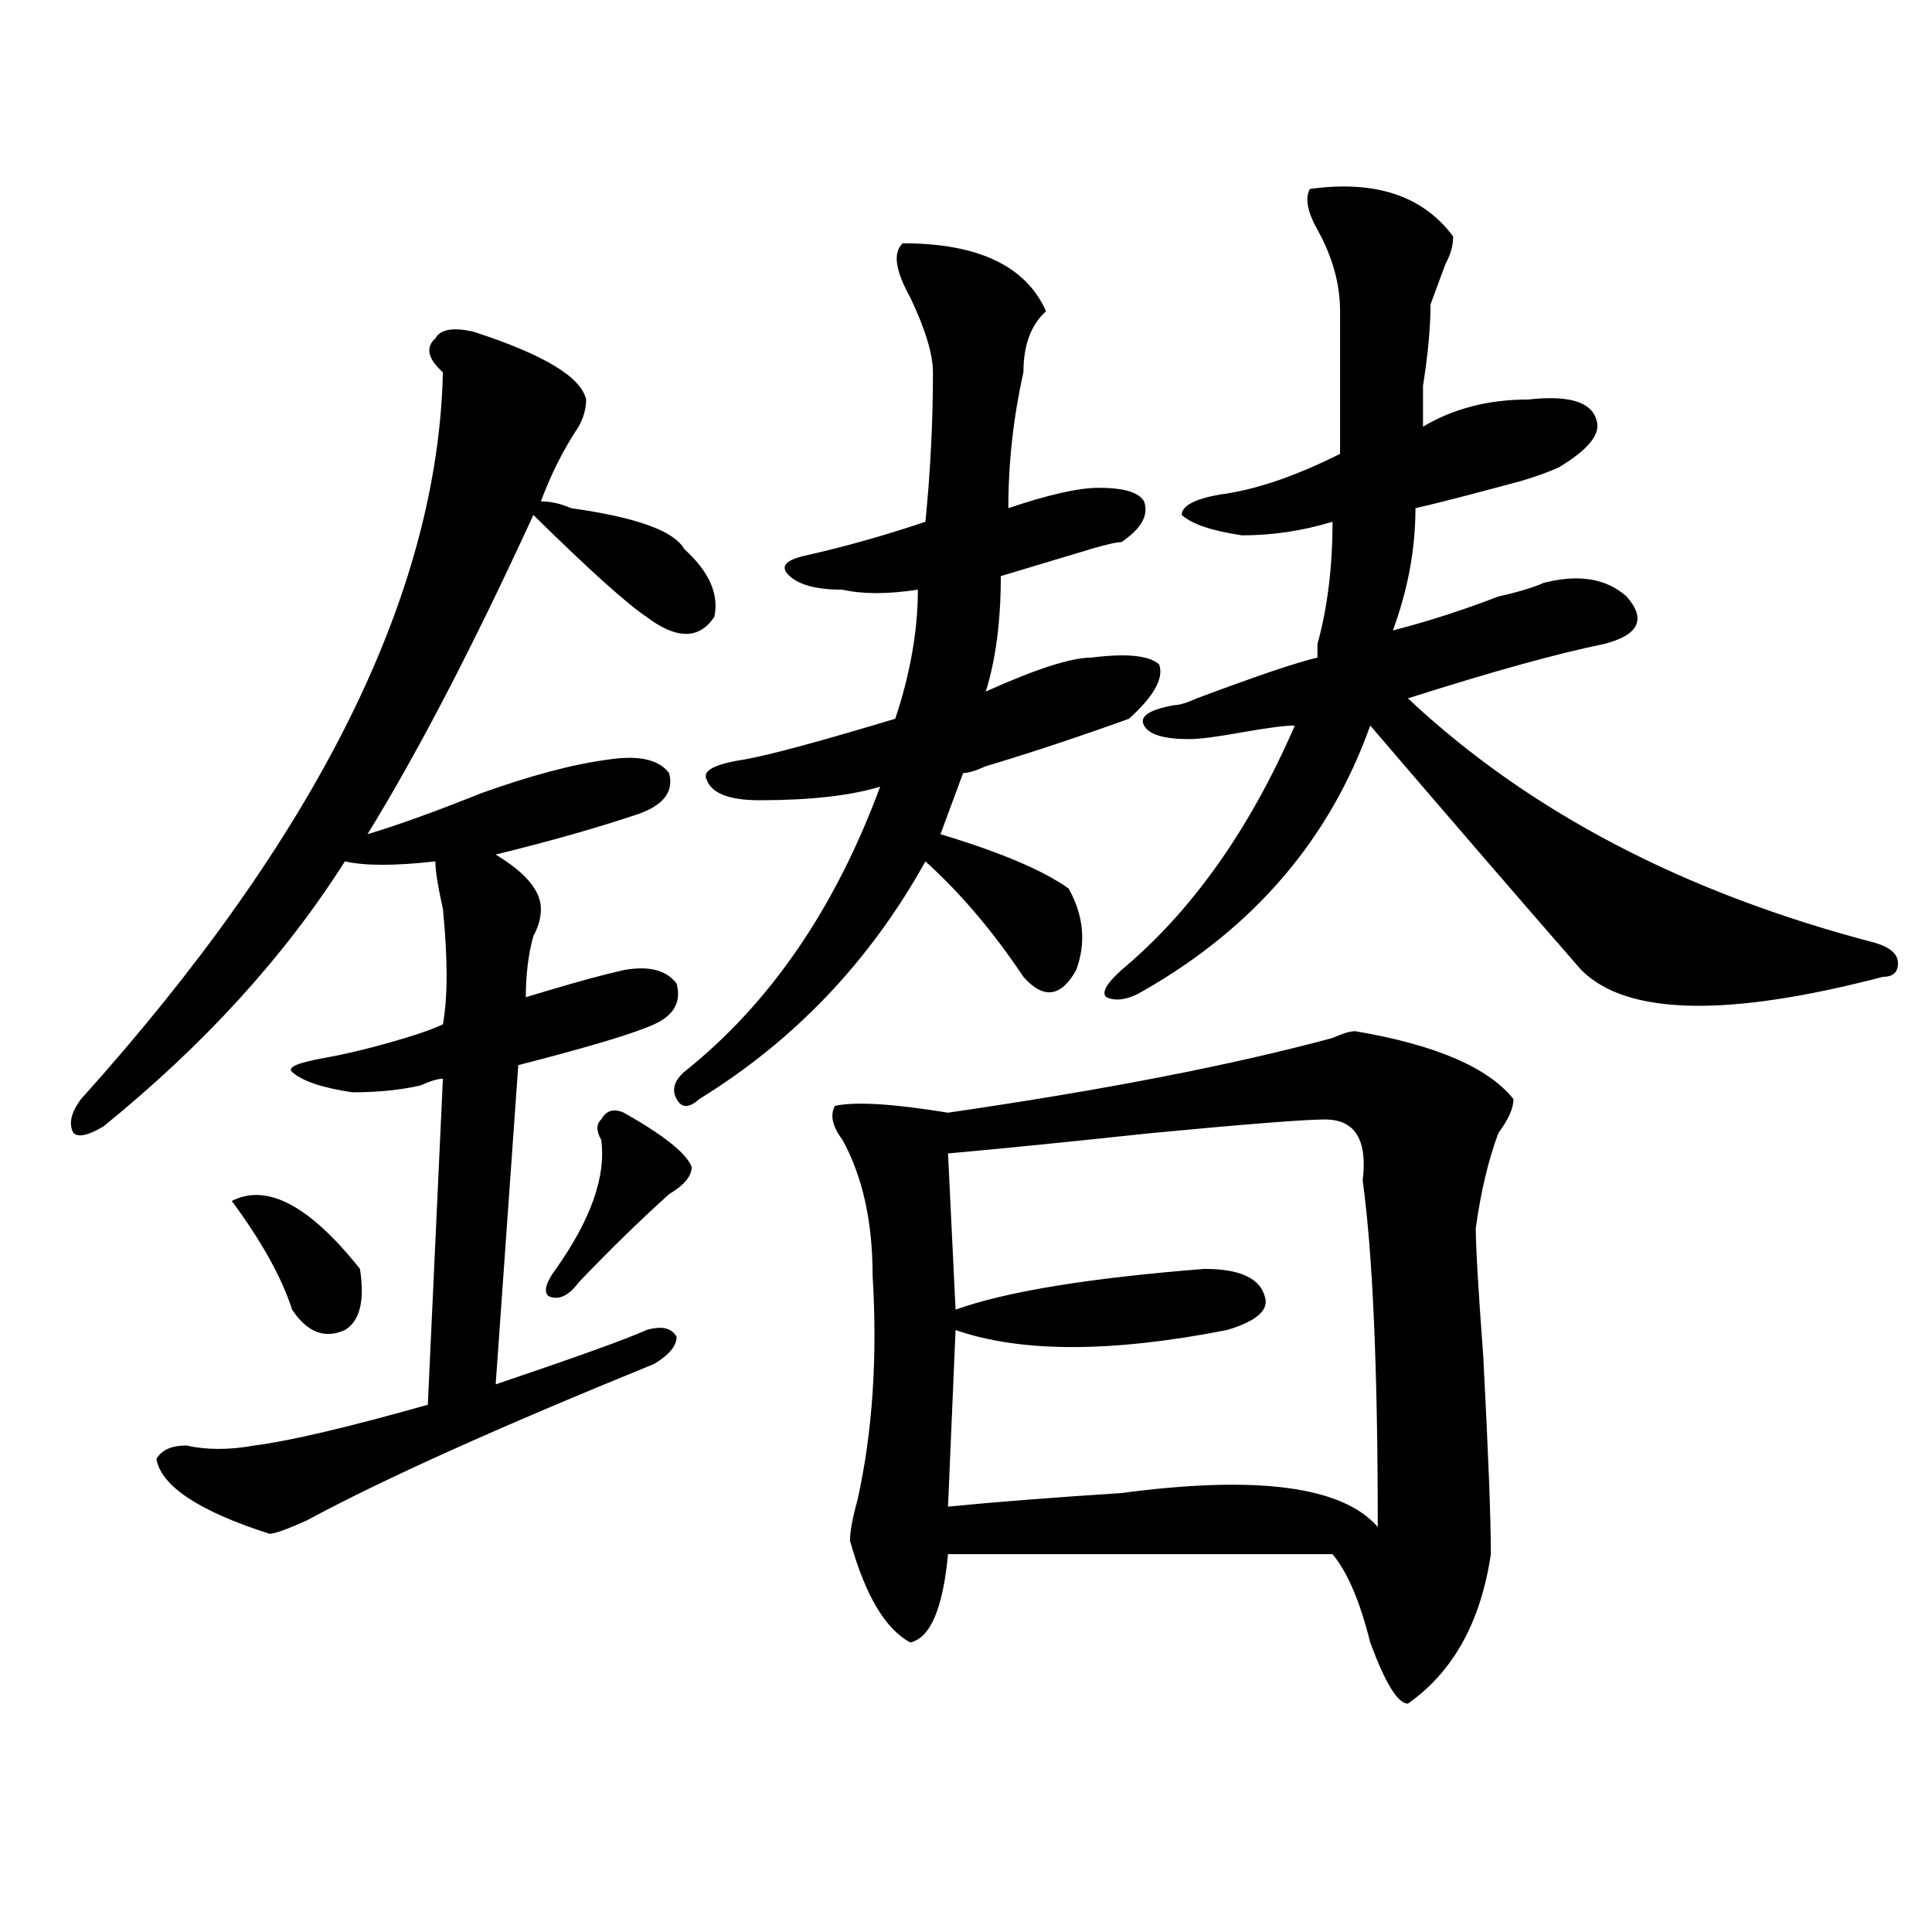 <?xml version="1.0" encoding="utf-8"?>
<!-- Generator: Adobe Illustrator 16.0.0, SVG Export Plug-In . SVG Version: 6.00 Build 0)  -->
<!DOCTYPE svg PUBLIC "-//W3C//DTD SVG 1.1//EN" "http://www.w3.org/Graphics/SVG/1.1/DTD/svg11.dtd">
<svg version="1.1" id="图层_1" xmlns="http://www.w3.org/2000/svg" xmlns:xlink="http://www.w3.org/1999/xlink" x="0px" y="0px"
	 width="1000px" height="1000px" viewBox="0 0 1000 1000" enable-background="new 0 0 1000 1000" xml:space="preserve">
<path d="M244.848,171.625c36.402,11.755,55.914,23.456,58.535,35.156c0,4.724-1.341,9.394-3.902,14.063
	c-7.805,11.755-14.328,24.609-19.512,38.672c5.184,0,10.366,1.208,15.609,3.516c33.78,4.725,53.292,11.756,58.535,21.094
	c12.988,11.756,18.171,23.456,15.609,35.156c-7.805,11.756-19.512,11.756-35.121,0c-10.426-7.031-29.938-24.609-58.535-52.734
	c-31.219,68.006-59.876,123.047-85.851,165.234c15.609-4.669,35.121-11.7,58.535-21.094c25.976-9.338,48.109-15.216,66.34-17.578
	c15.609-2.307,25.976,0,31.219,7.031c2.562,9.394-2.621,16.425-15.609,21.094c-20.853,7.031-45.547,14.063-74.145,21.094
	c15.609,9.394,23.414,18.787,23.414,28.125c0,4.725-1.341,9.394-3.902,14.063c-2.621,9.394-3.902,19.94-3.902,31.641l11.707-3.516
	c15.609-4.669,28.598-8.185,39.023-10.547c12.988-2.307,22.073,0,27.316,7.031c2.562,9.394-1.341,16.425-11.707,21.094
	c-10.426,4.725-33.84,11.756-70.242,21.094l-11.707,165.234c41.585-14.063,67.621-23.4,78.047-28.125
	c7.805-2.307,12.988-1.153,15.609,3.516c0,4.725-3.902,9.394-11.707,14.063c-80.668,32.85-140.484,59.766-179.507,80.859
	c-10.426,4.725-16.951,7.031-19.512,7.031c-36.462-11.7-55.974-24.609-58.535-38.672c2.561-4.669,7.805-7.031,15.609-7.031
	c10.366,2.362,22.073,2.362,35.121,0c18.17-2.307,48.109-9.338,89.754-21.094l7.805-168.75c-2.622,0-6.524,1.209-11.707,3.516
	c-10.426,2.362-22.133,3.516-35.121,3.516c-15.609-2.307-26.036-5.822-31.219-10.547c-2.622-2.307,2.561-4.669,15.609-7.031
	c12.988-2.307,27.316-5.822,42.926-10.547c7.805-2.307,14.268-4.669,19.512-7.031c2.561-14.063,2.561-33.947,0-59.766
	c-2.622-11.7-3.902-19.885-3.902-24.609c-20.853,2.362-36.462,2.362-46.828,0c-31.219,49.219-72.864,94.922-124.875,137.109
	c-7.805,4.725-13.048,5.878-15.609,3.516c-2.622-4.669-1.341-10.547,3.902-17.578c122.253-135.9,184.691-261.31,187.313-376.172
	c-7.805-7.031-9.146-12.854-3.902-17.578C227.897,170.472,234.422,169.317,244.848,171.625z M119.973,621.625
	c18.17-9.338,40.304,2.362,66.34,35.156c2.561,16.425,0,26.972-7.805,31.641c-10.426,4.725-19.512,1.209-27.316-10.547
	C145.948,661.506,135.583,642.719,119.973,621.625z M322.895,575.922c20.793,11.756,32.5,21.094,35.121,28.125
	c0,4.725-3.902,9.394-11.707,14.063c-15.609,14.063-31.219,29.334-46.828,45.703c-5.243,7.031-10.426,9.394-15.609,7.031
	c-2.621-2.307-1.341-7.031,3.902-14.063c18.171-25.763,25.976-48.01,23.414-66.797c-2.621-4.669-2.621-8.185,0-10.547
	C313.749,574.769,317.651,573.615,322.895,575.922z M467.281,125.922c39.023,0,63.719,11.755,74.145,35.156
	c-7.805,7.031-11.707,17.578-11.707,31.641c-5.243,23.456-7.805,46.911-7.805,70.313c20.793-7.031,36.402-10.547,46.828-10.547
	c12.988,0,20.793,2.362,23.414,7.031c2.562,7.031-1.341,14.063-11.707,21.094c-2.621,0-7.805,1.209-15.609,3.516
	c-23.414,7.031-39.023,11.756-46.828,14.063c0,23.456-2.621,43.396-7.805,59.766c25.976-11.7,44.207-17.578,54.633-17.578
	c18.171-2.307,29.878-1.153,35.121,3.516c2.562,7.031-2.621,16.425-15.609,28.125c-26.035,9.394-50.73,17.578-74.145,24.609
	c-5.243,2.362-9.146,3.516-11.707,3.516l-11.707,31.641c31.219,9.394,53.292,18.787,66.34,28.125
	c7.805,14.063,9.086,28.125,3.902,42.188c-7.805,14.063-16.95,15.271-27.316,3.516c-15.609-23.4-32.56-43.341-50.73-59.766
	c-28.657,51.581-67.681,92.615-117.07,123.047c-5.243,4.725-9.146,4.725-11.707,0c-2.621-4.669-1.341-9.338,3.902-14.063
	c44.207-35.156,78.047-84.375,101.461-147.656c-15.609,4.725-36.462,7.031-62.438,7.031c-15.609,0-24.755-3.516-27.316-10.547
	c-2.621-4.669,3.902-8.185,19.512-10.547c12.988-2.307,39.023-9.338,78.047-21.094c7.805-23.4,11.707-45.703,11.707-66.797
	c-15.609,2.362-28.657,2.362-39.023,0c-13.048,0-22.133-2.307-27.316-7.031c-5.243-4.669-2.621-8.185,7.805-10.547
	c20.793-4.669,41.585-10.547,62.438-17.578c2.562-25.763,3.902-51.526,3.902-77.344c0-9.339-3.902-22.247-11.707-38.672
	C463.379,139.984,462.038,130.646,467.281,125.922z M701.422,533.734c41.585,7.031,68.901,18.787,81.949,35.156
	c0,4.725-2.621,10.547-7.805,17.578c-5.243,14.063-9.146,30.487-11.707,49.219c0,9.394,1.281,31.641,3.902,66.797
	c2.562,49.219,3.902,83.222,3.902,101.953c-5.243,35.156-19.512,60.919-42.926,77.344c-5.243,0-11.707-10.547-19.512-31.641
	c-5.243-21.094-11.707-36.365-19.512-45.703c-62.438,0-128.777,0-199.02,0c-2.621,28.125-9.146,43.341-19.512,45.703
	c-13.048-7.031-23.414-24.609-31.219-52.734c0-4.669,1.281-11.7,3.902-21.094c7.805-35.156,10.366-73.828,7.805-116.016
	c0-28.125-5.243-51.525-15.609-70.313c-5.243-7.031-6.523-12.854-3.902-17.578c10.366-2.307,29.878-1.153,58.535,3.516
	c80.608-11.7,146.948-24.609,199.02-38.672C694.898,534.943,698.801,533.734,701.422,533.734z M685.813,579.438
	c-10.426,0-40.364,2.362-89.754,7.031c-44.267,4.725-79.388,8.24-105.363,10.547l3.902,80.859
	c25.976-9.338,68.901-16.369,128.777-21.094c18.171,0,28.598,4.725,31.219,14.063c2.562,7.031-3.902,12.909-19.512,17.578
	c-59.876,11.756-106.704,11.756-140.484,0l-3.902,91.406c23.414-2.307,53.292-4.669,89.754-7.031
	c70.242-9.338,114.449-3.516,132.68,17.578c0-82.013-2.621-141.778-7.805-179.297C707.886,589.984,701.422,579.438,685.813,579.438z
	 M678.008,97.797c33.78-4.669,58.535,3.516,74.145,24.609c0,4.724-1.341,9.394-3.902,14.063c-2.621,7.031-5.243,14.063-7.805,21.094
	c0,11.755-1.341,25.817-3.902,42.188c0,9.394,0,16.425,0,21.094c15.609-9.339,33.78-14.063,54.633-14.063
	c20.793-2.308,32.5,1.208,35.121,10.547c2.562,7.031-3.902,15.271-19.512,24.609c-5.243,2.362-11.707,4.724-19.512,7.031
	c-26.035,7.031-44.267,11.755-54.633,14.063c0,21.094-3.902,42.188-11.707,63.281c18.171-4.669,36.402-10.547,54.633-17.578
	c10.366-2.307,18.171-4.669,23.414-7.031c18.171-4.669,32.5-2.307,42.926,7.031c10.366,11.756,6.464,19.94-11.707,24.609
	c-23.414,4.725-57.254,14.063-101.461,28.125c62.438,58.612,143.046,100.8,241.945,126.563c7.805,2.362,11.707,5.878,11.707,10.547
	c0,4.725-2.621,7.031-7.805,7.031c-80.668,21.094-132.68,19.94-156.094-3.516c-28.657-32.794-65.059-74.981-109.266-126.563
	c-20.853,58.612-59.876,104.315-117.07,137.109c-7.805,4.725-14.328,5.878-19.512,3.516c-2.621-2.307,0-7.031,7.805-14.063
	c36.402-30.432,66.34-72.619,89.754-126.563c-5.243,0-14.328,1.209-27.316,3.516c-13.048,2.362-22.133,3.516-27.316,3.516
	c-13.048,0-20.853-2.307-23.414-7.031c-2.621-4.669,2.562-8.185,15.609-10.547c2.562,0,6.464-1.153,11.707-3.516
	c31.219-11.7,52.012-18.731,62.438-21.094c0-2.307,0-4.669,0-7.031c5.184-18.731,7.805-39.825,7.805-63.281
	c-15.609,4.725-31.219,7.031-46.828,7.031c-15.609-2.307-26.035-5.822-31.219-10.547c0-4.669,6.464-8.185,19.512-10.547
	c18.171-2.308,39.023-9.339,62.438-21.094c0-25.763,0-50.372,0-73.828c0-14.063-3.902-28.125-11.707-42.188
	C676.667,109.552,675.387,102.521,678.008,97.797z"/>
</svg>
